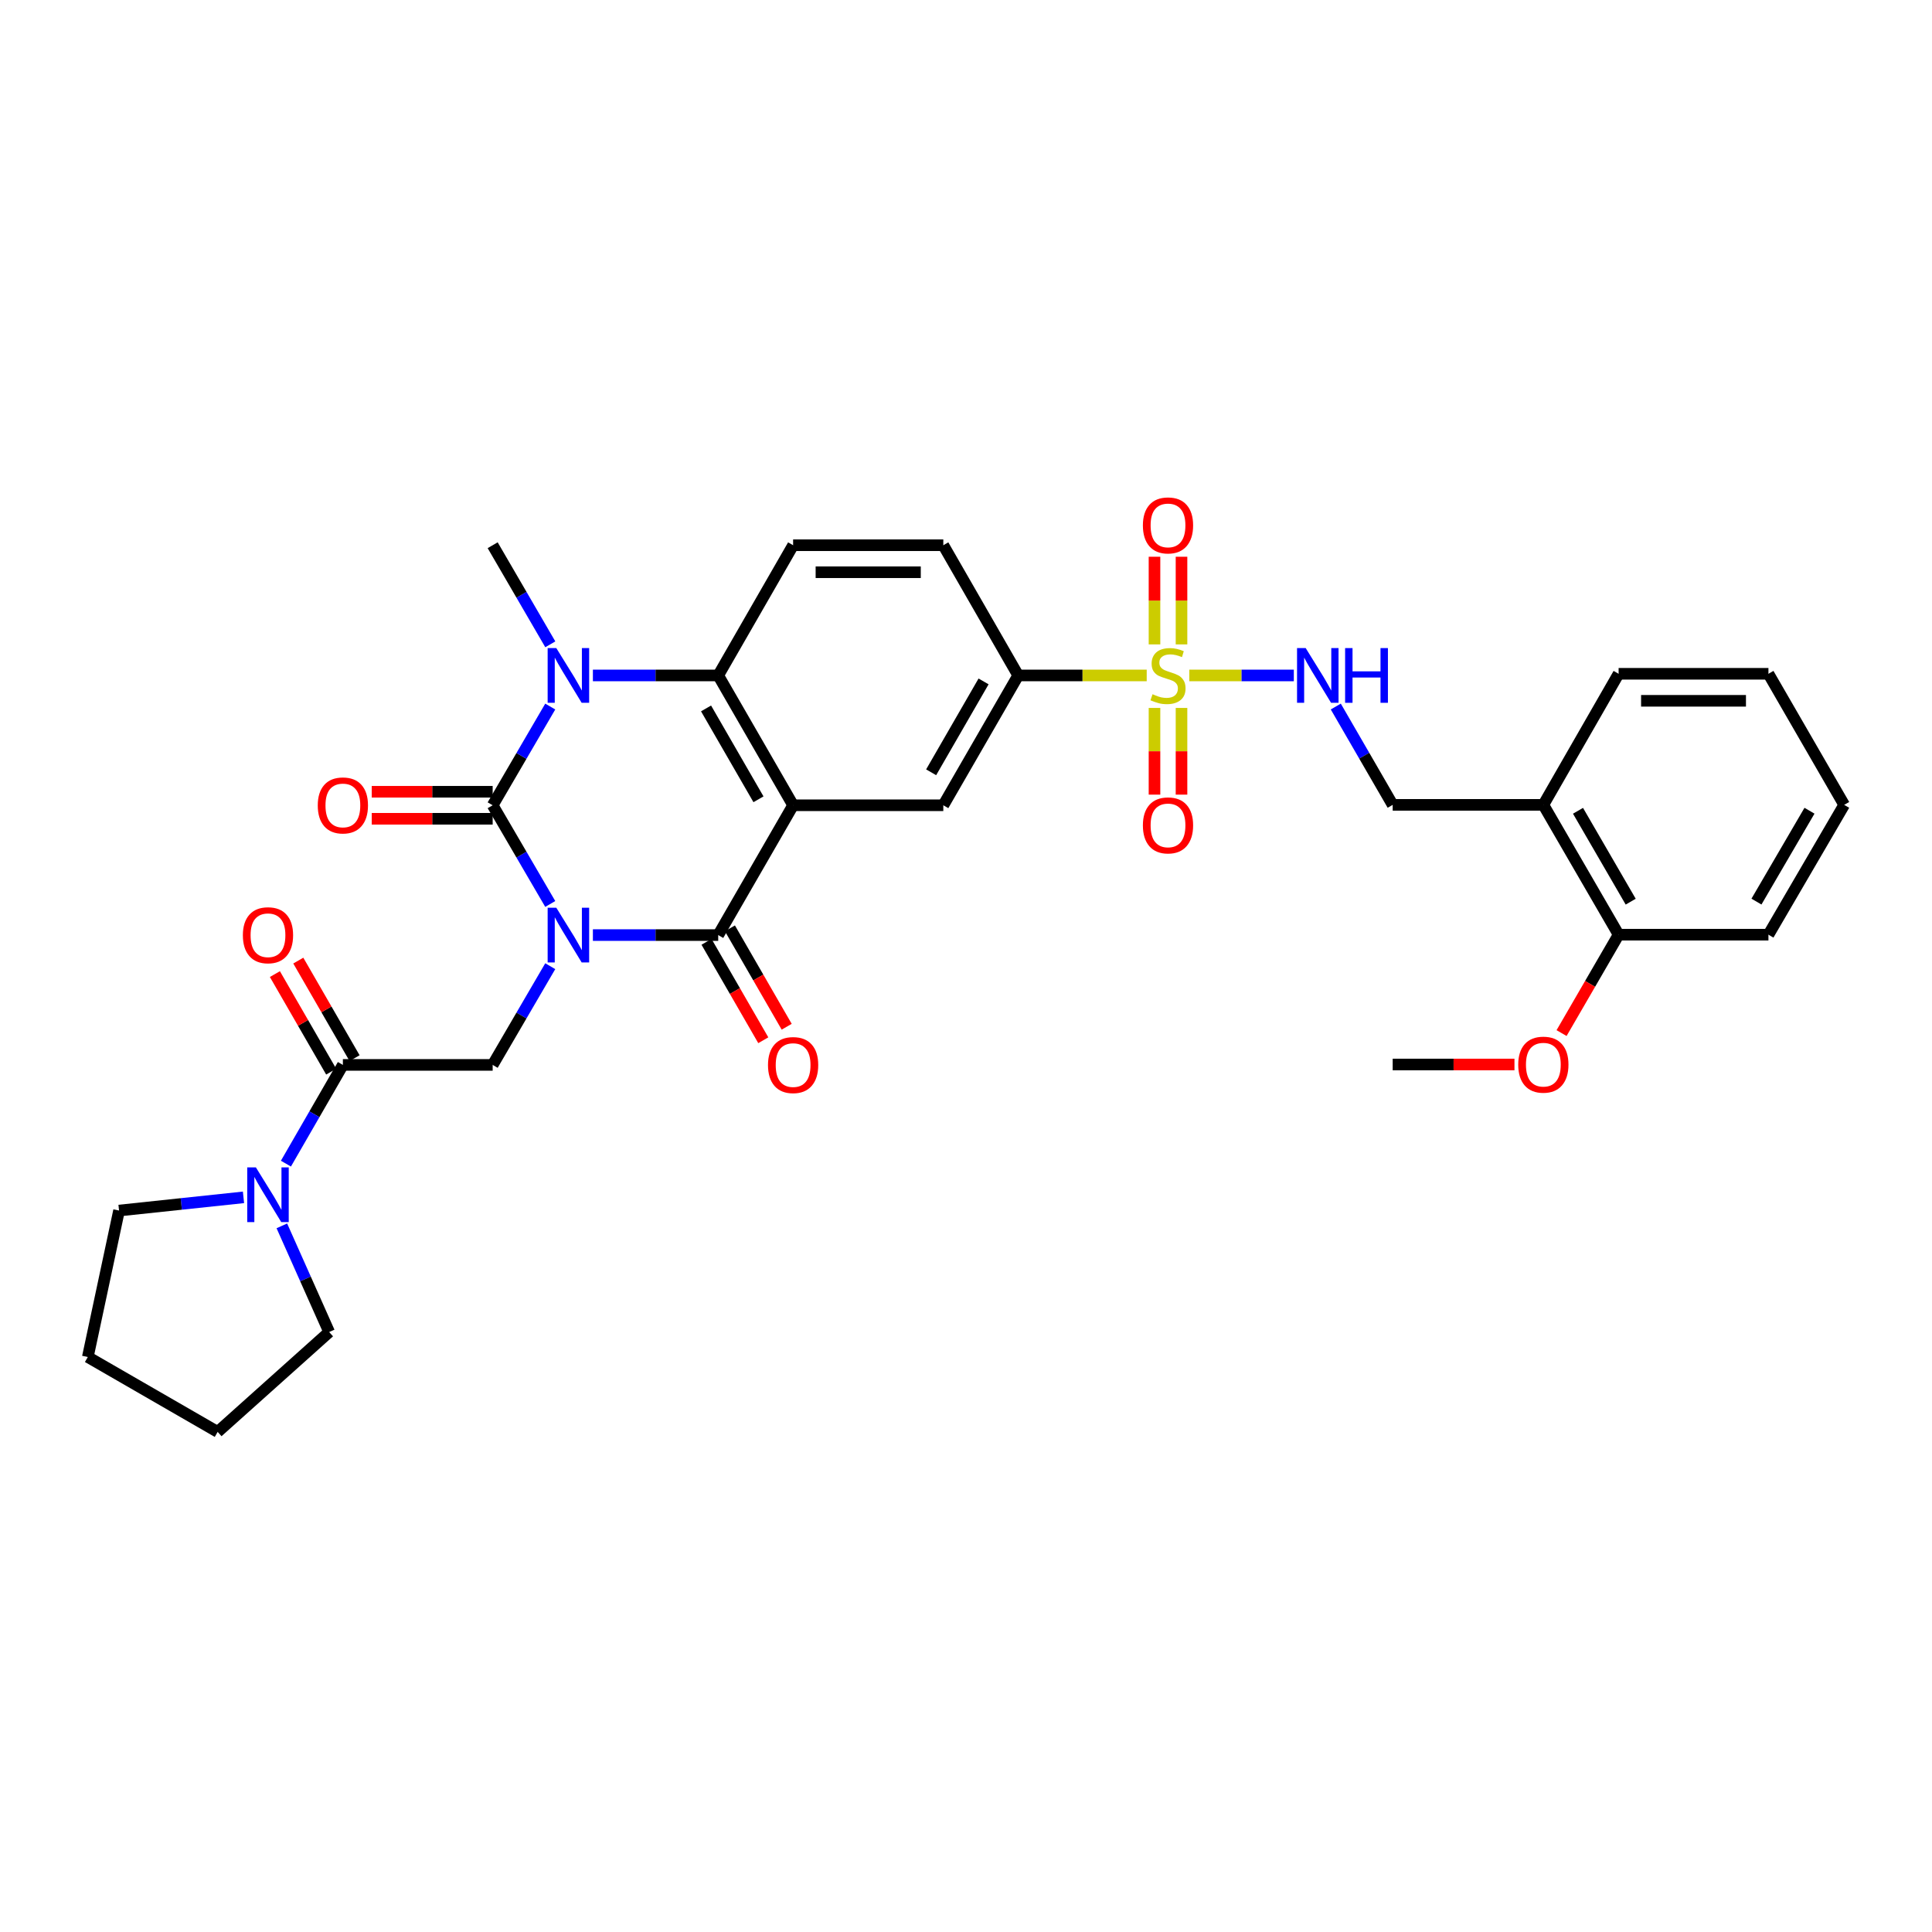 <?xml version='1.0' encoding='iso-8859-1'?>
<svg version='1.1' baseProfile='full'
              xmlns='http://www.w3.org/2000/svg'
                      xmlns:rdkit='http://www.rdkit.org/xml'
                      xmlns:xlink='http://www.w3.org/1999/xlink'
                  xml:space='preserve'
width='1000px' height='1000px' viewBox='0 0 1000 1000'>
<!-- END OF HEADER -->
<rect style='opacity:1.0;fill:#FFFFFF;stroke:none' width='1000' height='1000' x='0' y='0'> </rect>
<path class='bond-0' d='M 284.808,467.891 L 269.905,442.348' style='fill:none;fill-rule:evenodd;stroke:#0000FF;stroke-width:6px;stroke-linecap:butt;stroke-linejoin:miter;stroke-opacity:1' />
<path class='bond-0' d='M 269.905,442.348 L 255.003,416.806' style='fill:none;fill-rule:evenodd;stroke:#000000;stroke-width:6px;stroke-linecap:butt;stroke-linejoin:miter;stroke-opacity:1' />
<path class='bond-2' d='M 306.882,483.996 L 339.316,483.996' style='fill:none;fill-rule:evenodd;stroke:#0000FF;stroke-width:6px;stroke-linecap:butt;stroke-linejoin:miter;stroke-opacity:1' />
<path class='bond-2' d='M 339.316,483.996 L 371.749,483.996' style='fill:none;fill-rule:evenodd;stroke:#000000;stroke-width:6px;stroke-linecap:butt;stroke-linejoin:miter;stroke-opacity:1' />
<path class='bond-6' d='M 284.809,500.101 L 269.906,525.647' style='fill:none;fill-rule:evenodd;stroke:#0000FF;stroke-width:6px;stroke-linecap:butt;stroke-linejoin:miter;stroke-opacity:1' />
<path class='bond-6' d='M 269.906,525.647 L 255.003,551.194' style='fill:none;fill-rule:evenodd;stroke:#000000;stroke-width:6px;stroke-linecap:butt;stroke-linejoin:miter;stroke-opacity:1' />
<path class='bond-3' d='M 255.003,416.806 L 269.906,391.259' style='fill:none;fill-rule:evenodd;stroke:#000000;stroke-width:6px;stroke-linecap:butt;stroke-linejoin:miter;stroke-opacity:1' />
<path class='bond-3' d='M 269.906,391.259 L 284.809,365.713' style='fill:none;fill-rule:evenodd;stroke:#0000FF;stroke-width:6px;stroke-linecap:butt;stroke-linejoin:miter;stroke-opacity:1' />
<path class='bond-13' d='M 255.003,409.814 L 223.707,409.814' style='fill:none;fill-rule:evenodd;stroke:#000000;stroke-width:6px;stroke-linecap:butt;stroke-linejoin:miter;stroke-opacity:1' />
<path class='bond-13' d='M 223.707,409.814 L 192.411,409.814' style='fill:none;fill-rule:evenodd;stroke:#FF0000;stroke-width:6px;stroke-linecap:butt;stroke-linejoin:miter;stroke-opacity:1' />
<path class='bond-13' d='M 255.003,423.797 L 223.707,423.797' style='fill:none;fill-rule:evenodd;stroke:#000000;stroke-width:6px;stroke-linecap:butt;stroke-linejoin:miter;stroke-opacity:1' />
<path class='bond-13' d='M 223.707,423.797 L 192.411,423.797' style='fill:none;fill-rule:evenodd;stroke:#FF0000;stroke-width:6px;stroke-linecap:butt;stroke-linejoin:miter;stroke-opacity:1' />
<path class='bond-1' d='M 410.514,416.806 L 371.749,483.996' style='fill:none;fill-rule:evenodd;stroke:#000000;stroke-width:6px;stroke-linecap:butt;stroke-linejoin:miter;stroke-opacity:1' />
<path class='bond-5' d='M 410.514,416.806 L 371.749,349.608' style='fill:none;fill-rule:evenodd;stroke:#000000;stroke-width:6px;stroke-linecap:butt;stroke-linejoin:miter;stroke-opacity:1' />
<path class='bond-5' d='M 392.587,413.713 L 365.451,366.675' style='fill:none;fill-rule:evenodd;stroke:#000000;stroke-width:6px;stroke-linecap:butt;stroke-linejoin:miter;stroke-opacity:1' />
<path class='bond-8' d='M 410.514,416.806 L 488.254,416.806' style='fill:none;fill-rule:evenodd;stroke:#000000;stroke-width:6px;stroke-linecap:butt;stroke-linejoin:miter;stroke-opacity:1' />
<path class='bond-16' d='M 365.693,487.49 L 380.386,512.959' style='fill:none;fill-rule:evenodd;stroke:#000000;stroke-width:6px;stroke-linecap:butt;stroke-linejoin:miter;stroke-opacity:1' />
<path class='bond-16' d='M 380.386,512.959 L 395.078,538.428' style='fill:none;fill-rule:evenodd;stroke:#FF0000;stroke-width:6px;stroke-linecap:butt;stroke-linejoin:miter;stroke-opacity:1' />
<path class='bond-16' d='M 377.805,480.502 L 392.498,505.971' style='fill:none;fill-rule:evenodd;stroke:#000000;stroke-width:6px;stroke-linecap:butt;stroke-linejoin:miter;stroke-opacity:1' />
<path class='bond-16' d='M 392.498,505.971 L 407.191,531.441' style='fill:none;fill-rule:evenodd;stroke:#FF0000;stroke-width:6px;stroke-linecap:butt;stroke-linejoin:miter;stroke-opacity:1' />
<path class='bond-22' d='M 284.834,333.498 L 269.919,307.853' style='fill:none;fill-rule:evenodd;stroke:#0000FF;stroke-width:6px;stroke-linecap:butt;stroke-linejoin:miter;stroke-opacity:1' />
<path class='bond-22' d='M 269.919,307.853 L 255.003,282.208' style='fill:none;fill-rule:evenodd;stroke:#000000;stroke-width:6px;stroke-linecap:butt;stroke-linejoin:miter;stroke-opacity:1' />
<path class='bond-33' d='M 306.882,349.608 L 339.316,349.608' style='fill:none;fill-rule:evenodd;stroke:#0000FF;stroke-width:6px;stroke-linecap:butt;stroke-linejoin:miter;stroke-opacity:1' />
<path class='bond-33' d='M 339.316,349.608 L 371.749,349.608' style='fill:none;fill-rule:evenodd;stroke:#000000;stroke-width:6px;stroke-linecap:butt;stroke-linejoin:miter;stroke-opacity:1' />
<path class='bond-4' d='M 593.538,349.608 L 560.279,349.608' style='fill:none;fill-rule:evenodd;stroke:#CCCC00;stroke-width:6px;stroke-linecap:butt;stroke-linejoin:miter;stroke-opacity:1' />
<path class='bond-4' d='M 560.279,349.608 L 527.019,349.608' style='fill:none;fill-rule:evenodd;stroke:#000000;stroke-width:6px;stroke-linecap:butt;stroke-linejoin:miter;stroke-opacity:1' />
<path class='bond-11' d='M 615.575,349.608 L 642.63,349.608' style='fill:none;fill-rule:evenodd;stroke:#CCCC00;stroke-width:6px;stroke-linecap:butt;stroke-linejoin:miter;stroke-opacity:1' />
<path class='bond-11' d='M 642.63,349.608 L 669.684,349.608' style='fill:none;fill-rule:evenodd;stroke:#0000FF;stroke-width:6px;stroke-linecap:butt;stroke-linejoin:miter;stroke-opacity:1' />
<path class='bond-14' d='M 611.549,333.544 L 611.549,310.857' style='fill:none;fill-rule:evenodd;stroke:#CCCC00;stroke-width:6px;stroke-linecap:butt;stroke-linejoin:miter;stroke-opacity:1' />
<path class='bond-14' d='M 611.549,310.857 L 611.549,288.17' style='fill:none;fill-rule:evenodd;stroke:#FF0000;stroke-width:6px;stroke-linecap:butt;stroke-linejoin:miter;stroke-opacity:1' />
<path class='bond-14' d='M 597.565,333.544 L 597.565,310.857' style='fill:none;fill-rule:evenodd;stroke:#CCCC00;stroke-width:6px;stroke-linecap:butt;stroke-linejoin:miter;stroke-opacity:1' />
<path class='bond-14' d='M 597.565,310.857 L 597.565,288.17' style='fill:none;fill-rule:evenodd;stroke:#FF0000;stroke-width:6px;stroke-linecap:butt;stroke-linejoin:miter;stroke-opacity:1' />
<path class='bond-15' d='M 597.565,366.426 L 597.565,388.863' style='fill:none;fill-rule:evenodd;stroke:#CCCC00;stroke-width:6px;stroke-linecap:butt;stroke-linejoin:miter;stroke-opacity:1' />
<path class='bond-15' d='M 597.565,388.863 L 597.565,411.3' style='fill:none;fill-rule:evenodd;stroke:#FF0000;stroke-width:6px;stroke-linecap:butt;stroke-linejoin:miter;stroke-opacity:1' />
<path class='bond-15' d='M 611.549,366.426 L 611.549,388.863' style='fill:none;fill-rule:evenodd;stroke:#CCCC00;stroke-width:6px;stroke-linecap:butt;stroke-linejoin:miter;stroke-opacity:1' />
<path class='bond-15' d='M 611.549,388.863 L 611.549,411.3' style='fill:none;fill-rule:evenodd;stroke:#FF0000;stroke-width:6px;stroke-linecap:butt;stroke-linejoin:miter;stroke-opacity:1' />
<path class='bond-12' d='M 371.749,349.608 L 410.514,282.208' style='fill:none;fill-rule:evenodd;stroke:#000000;stroke-width:6px;stroke-linecap:butt;stroke-linejoin:miter;stroke-opacity:1' />
<path class='bond-7' d='M 255.003,551.194 L 177.473,551.194' style='fill:none;fill-rule:evenodd;stroke:#000000;stroke-width:6px;stroke-linecap:butt;stroke-linejoin:miter;stroke-opacity:1' />
<path class='bond-10' d='M 177.473,551.194 L 162.734,576.747' style='fill:none;fill-rule:evenodd;stroke:#000000;stroke-width:6px;stroke-linecap:butt;stroke-linejoin:miter;stroke-opacity:1' />
<path class='bond-10' d='M 162.734,576.747 L 147.995,602.3' style='fill:none;fill-rule:evenodd;stroke:#0000FF;stroke-width:6px;stroke-linecap:butt;stroke-linejoin:miter;stroke-opacity:1' />
<path class='bond-19' d='M 183.529,547.7 L 168.964,522.451' style='fill:none;fill-rule:evenodd;stroke:#000000;stroke-width:6px;stroke-linecap:butt;stroke-linejoin:miter;stroke-opacity:1' />
<path class='bond-19' d='M 168.964,522.451 L 154.398,497.202' style='fill:none;fill-rule:evenodd;stroke:#FF0000;stroke-width:6px;stroke-linecap:butt;stroke-linejoin:miter;stroke-opacity:1' />
<path class='bond-19' d='M 171.417,554.687 L 156.851,529.438' style='fill:none;fill-rule:evenodd;stroke:#000000;stroke-width:6px;stroke-linecap:butt;stroke-linejoin:miter;stroke-opacity:1' />
<path class='bond-19' d='M 156.851,529.438 L 142.286,504.189' style='fill:none;fill-rule:evenodd;stroke:#FF0000;stroke-width:6px;stroke-linecap:butt;stroke-linejoin:miter;stroke-opacity:1' />
<path class='bond-9' d='M 488.254,416.806 L 527.019,349.608' style='fill:none;fill-rule:evenodd;stroke:#000000;stroke-width:6px;stroke-linecap:butt;stroke-linejoin:miter;stroke-opacity:1' />
<path class='bond-9' d='M 481.956,399.739 L 509.092,352.7' style='fill:none;fill-rule:evenodd;stroke:#000000;stroke-width:6px;stroke-linecap:butt;stroke-linejoin:miter;stroke-opacity:1' />
<path class='bond-20' d='M 527.019,349.608 L 488.254,282.208' style='fill:none;fill-rule:evenodd;stroke:#000000;stroke-width:6px;stroke-linecap:butt;stroke-linejoin:miter;stroke-opacity:1' />
<path class='bond-24' d='M 145.885,634.504 L 158.129,661.981' style='fill:none;fill-rule:evenodd;stroke:#0000FF;stroke-width:6px;stroke-linecap:butt;stroke-linejoin:miter;stroke-opacity:1' />
<path class='bond-24' d='M 158.129,661.981 L 170.373,689.458' style='fill:none;fill-rule:evenodd;stroke:#000000;stroke-width:6px;stroke-linecap:butt;stroke-linejoin:miter;stroke-opacity:1' />
<path class='bond-25' d='M 126.03,619.745 L 93.826,623.162' style='fill:none;fill-rule:evenodd;stroke:#0000FF;stroke-width:6px;stroke-linecap:butt;stroke-linejoin:miter;stroke-opacity:1' />
<path class='bond-25' d='M 93.826,623.162 L 61.621,626.58' style='fill:none;fill-rule:evenodd;stroke:#000000;stroke-width:6px;stroke-linecap:butt;stroke-linejoin:miter;stroke-opacity:1' />
<path class='bond-18' d='M 691.401,365.703 L 706.126,391.149' style='fill:none;fill-rule:evenodd;stroke:#0000FF;stroke-width:6px;stroke-linecap:butt;stroke-linejoin:miter;stroke-opacity:1' />
<path class='bond-18' d='M 706.126,391.149 L 720.852,416.596' style='fill:none;fill-rule:evenodd;stroke:#000000;stroke-width:6px;stroke-linecap:butt;stroke-linejoin:miter;stroke-opacity:1' />
<path class='bond-35' d='M 410.514,282.208 L 488.254,282.208' style='fill:none;fill-rule:evenodd;stroke:#000000;stroke-width:6px;stroke-linecap:butt;stroke-linejoin:miter;stroke-opacity:1' />
<path class='bond-35' d='M 422.175,296.191 L 476.593,296.191' style='fill:none;fill-rule:evenodd;stroke:#000000;stroke-width:6px;stroke-linecap:butt;stroke-linejoin:miter;stroke-opacity:1' />
<path class='bond-17' d='M 798.833,416.596 L 720.852,416.596' style='fill:none;fill-rule:evenodd;stroke:#000000;stroke-width:6px;stroke-linecap:butt;stroke-linejoin:miter;stroke-opacity:1' />
<path class='bond-21' d='M 798.833,416.596 L 837.792,483.794' style='fill:none;fill-rule:evenodd;stroke:#000000;stroke-width:6px;stroke-linecap:butt;stroke-linejoin:miter;stroke-opacity:1' />
<path class='bond-21' d='M 816.774,419.662 L 844.045,466.701' style='fill:none;fill-rule:evenodd;stroke:#000000;stroke-width:6px;stroke-linecap:butt;stroke-linejoin:miter;stroke-opacity:1' />
<path class='bond-26' d='M 798.833,416.596 L 837.792,348.753' style='fill:none;fill-rule:evenodd;stroke:#000000;stroke-width:6px;stroke-linecap:butt;stroke-linejoin:miter;stroke-opacity:1' />
<path class='bond-23' d='M 837.792,483.794 L 823.027,509.258' style='fill:none;fill-rule:evenodd;stroke:#000000;stroke-width:6px;stroke-linecap:butt;stroke-linejoin:miter;stroke-opacity:1' />
<path class='bond-23' d='M 823.027,509.258 L 808.262,534.722' style='fill:none;fill-rule:evenodd;stroke:#FF0000;stroke-width:6px;stroke-linecap:butt;stroke-linejoin:miter;stroke-opacity:1' />
<path class='bond-27' d='M 837.792,483.794 L 915.338,483.794' style='fill:none;fill-rule:evenodd;stroke:#000000;stroke-width:6px;stroke-linecap:butt;stroke-linejoin:miter;stroke-opacity:1' />
<path class='bond-28' d='M 783.883,550.984 L 752.368,550.984' style='fill:none;fill-rule:evenodd;stroke:#FF0000;stroke-width:6px;stroke-linecap:butt;stroke-linejoin:miter;stroke-opacity:1' />
<path class='bond-28' d='M 752.368,550.984 L 720.852,550.984' style='fill:none;fill-rule:evenodd;stroke:#000000;stroke-width:6px;stroke-linecap:butt;stroke-linejoin:miter;stroke-opacity:1' />
<path class='bond-30' d='M 170.373,689.458 L 112.66,741.15' style='fill:none;fill-rule:evenodd;stroke:#000000;stroke-width:6px;stroke-linecap:butt;stroke-linejoin:miter;stroke-opacity:1' />
<path class='bond-29' d='M 61.621,626.58 L 45.455,702.385' style='fill:none;fill-rule:evenodd;stroke:#000000;stroke-width:6px;stroke-linecap:butt;stroke-linejoin:miter;stroke-opacity:1' />
<path class='bond-31' d='M 837.792,348.753 L 915.338,348.753' style='fill:none;fill-rule:evenodd;stroke:#000000;stroke-width:6px;stroke-linecap:butt;stroke-linejoin:miter;stroke-opacity:1' />
<path class='bond-31' d='M 849.424,362.737 L 903.706,362.737' style='fill:none;fill-rule:evenodd;stroke:#000000;stroke-width:6px;stroke-linecap:butt;stroke-linejoin:miter;stroke-opacity:1' />
<path class='bond-36' d='M 915.338,483.794 L 954.545,416.596' style='fill:none;fill-rule:evenodd;stroke:#000000;stroke-width:6px;stroke-linecap:butt;stroke-linejoin:miter;stroke-opacity:1' />
<path class='bond-36' d='M 909.141,466.667 L 936.586,419.629' style='fill:none;fill-rule:evenodd;stroke:#000000;stroke-width:6px;stroke-linecap:butt;stroke-linejoin:miter;stroke-opacity:1' />
<path class='bond-34' d='M 45.455,702.385 L 112.66,741.15' style='fill:none;fill-rule:evenodd;stroke:#000000;stroke-width:6px;stroke-linecap:butt;stroke-linejoin:miter;stroke-opacity:1' />
<path class='bond-32' d='M 915.338,348.753 L 954.545,416.596' style='fill:none;fill-rule:evenodd;stroke:#000000;stroke-width:6px;stroke-linecap:butt;stroke-linejoin:miter;stroke-opacity:1' />
<path  class='atom-0' d='M 287.943 469.836
L 297.223 484.836
Q 298.143 486.316, 299.623 488.996
Q 301.103 491.676, 301.183 491.836
L 301.183 469.836
L 304.943 469.836
L 304.943 498.156
L 301.063 498.156
L 291.103 481.756
Q 289.943 479.836, 288.703 477.636
Q 287.503 475.436, 287.143 474.756
L 287.143 498.156
L 283.463 498.156
L 283.463 469.836
L 287.943 469.836
' fill='#0000FF'/>
<path  class='atom-4' d='M 287.943 335.448
L 297.223 350.448
Q 298.143 351.928, 299.623 354.608
Q 301.103 357.288, 301.183 357.448
L 301.183 335.448
L 304.943 335.448
L 304.943 363.768
L 301.063 363.768
L 291.103 347.368
Q 289.943 345.448, 288.703 343.248
Q 287.503 341.048, 287.143 340.368
L 287.143 363.768
L 283.463 363.768
L 283.463 335.448
L 287.943 335.448
' fill='#0000FF'/>
<path  class='atom-5' d='M 596.557 359.328
Q 596.877 359.448, 598.197 360.008
Q 599.517 360.568, 600.957 360.928
Q 602.437 361.248, 603.877 361.248
Q 606.557 361.248, 608.117 359.968
Q 609.677 358.648, 609.677 356.368
Q 609.677 354.808, 608.877 353.848
Q 608.117 352.888, 606.917 352.368
Q 605.717 351.848, 603.717 351.248
Q 601.197 350.488, 599.677 349.768
Q 598.197 349.048, 597.117 347.528
Q 596.077 346.008, 596.077 343.448
Q 596.077 339.888, 598.477 337.688
Q 600.917 335.488, 605.717 335.488
Q 608.997 335.488, 612.717 337.048
L 611.797 340.128
Q 608.397 338.728, 605.837 338.728
Q 603.077 338.728, 601.557 339.888
Q 600.037 341.008, 600.077 342.968
Q 600.077 344.488, 600.837 345.408
Q 601.637 346.328, 602.757 346.848
Q 603.917 347.368, 605.837 347.968
Q 608.397 348.768, 609.917 349.568
Q 611.437 350.368, 612.517 352.008
Q 613.637 353.608, 613.637 356.368
Q 613.637 360.288, 610.997 362.408
Q 608.397 364.488, 604.037 364.488
Q 601.517 364.488, 599.597 363.928
Q 597.717 363.408, 595.477 362.488
L 596.557 359.328
' fill='#CCCC00'/>
<path  class='atom-11' d='M 132.448 604.239
L 141.728 619.239
Q 142.648 620.719, 144.128 623.399
Q 145.608 626.079, 145.688 626.239
L 145.688 604.239
L 149.448 604.239
L 149.448 632.559
L 145.568 632.559
L 135.608 616.159
Q 134.448 614.239, 133.208 612.039
Q 132.008 609.839, 131.648 609.159
L 131.648 632.559
L 127.968 632.559
L 127.968 604.239
L 132.448 604.239
' fill='#0000FF'/>
<path  class='atom-12' d='M 675.827 335.448
L 685.107 350.448
Q 686.027 351.928, 687.507 354.608
Q 688.987 357.288, 689.067 357.448
L 689.067 335.448
L 692.827 335.448
L 692.827 363.768
L 688.947 363.768
L 678.987 347.368
Q 677.827 345.448, 676.587 343.248
Q 675.387 341.048, 675.027 340.368
L 675.027 363.768
L 671.347 363.768
L 671.347 335.448
L 675.827 335.448
' fill='#0000FF'/>
<path  class='atom-12' d='M 696.227 335.448
L 700.067 335.448
L 700.067 347.488
L 714.547 347.488
L 714.547 335.448
L 718.387 335.448
L 718.387 363.768
L 714.547 363.768
L 714.547 350.688
L 700.067 350.688
L 700.067 363.768
L 696.227 363.768
L 696.227 335.448
' fill='#0000FF'/>
<path  class='atom-14' d='M 164.473 416.886
Q 164.473 410.086, 167.833 406.286
Q 171.193 402.486, 177.473 402.486
Q 183.753 402.486, 187.113 406.286
Q 190.473 410.086, 190.473 416.886
Q 190.473 423.766, 187.073 427.686
Q 183.673 431.566, 177.473 431.566
Q 171.233 431.566, 167.833 427.686
Q 164.473 423.806, 164.473 416.886
M 177.473 428.366
Q 181.793 428.366, 184.113 425.486
Q 186.473 422.566, 186.473 416.886
Q 186.473 411.326, 184.113 408.526
Q 181.793 405.686, 177.473 405.686
Q 173.153 405.686, 170.793 408.486
Q 168.473 411.286, 168.473 416.886
Q 168.473 422.606, 170.793 425.486
Q 173.153 428.366, 177.473 428.366
' fill='#FF0000'/>
<path  class='atom-15' d='M 591.557 271.948
Q 591.557 265.148, 594.917 261.348
Q 598.277 257.548, 604.557 257.548
Q 610.837 257.548, 614.197 261.348
Q 617.557 265.148, 617.557 271.948
Q 617.557 278.828, 614.157 282.748
Q 610.757 286.628, 604.557 286.628
Q 598.317 286.628, 594.917 282.748
Q 591.557 278.868, 591.557 271.948
M 604.557 283.428
Q 608.877 283.428, 611.197 280.548
Q 613.557 277.628, 613.557 271.948
Q 613.557 266.388, 611.197 263.588
Q 608.877 260.748, 604.557 260.748
Q 600.237 260.748, 597.877 263.548
Q 595.557 266.348, 595.557 271.948
Q 595.557 277.668, 597.877 280.548
Q 600.237 283.428, 604.557 283.428
' fill='#FF0000'/>
<path  class='atom-16' d='M 591.557 427.218
Q 591.557 420.418, 594.917 416.618
Q 598.277 412.818, 604.557 412.818
Q 610.837 412.818, 614.197 416.618
Q 617.557 420.418, 617.557 427.218
Q 617.557 434.098, 614.157 438.018
Q 610.757 441.898, 604.557 441.898
Q 598.317 441.898, 594.917 438.018
Q 591.557 434.138, 591.557 427.218
M 604.557 438.698
Q 608.877 438.698, 611.197 435.818
Q 613.557 432.898, 613.557 427.218
Q 613.557 421.658, 611.197 418.858
Q 608.877 416.018, 604.557 416.018
Q 600.237 416.018, 597.877 418.818
Q 595.557 421.618, 595.557 427.218
Q 595.557 432.938, 597.877 435.818
Q 600.237 438.698, 604.557 438.698
' fill='#FF0000'/>
<path  class='atom-17' d='M 397.514 551.274
Q 397.514 544.474, 400.874 540.674
Q 404.234 536.874, 410.514 536.874
Q 416.794 536.874, 420.154 540.674
Q 423.514 544.474, 423.514 551.274
Q 423.514 558.154, 420.114 562.074
Q 416.714 565.954, 410.514 565.954
Q 404.274 565.954, 400.874 562.074
Q 397.514 558.194, 397.514 551.274
M 410.514 562.754
Q 414.834 562.754, 417.154 559.874
Q 419.514 556.954, 419.514 551.274
Q 419.514 545.714, 417.154 542.914
Q 414.834 540.074, 410.514 540.074
Q 406.194 540.074, 403.834 542.874
Q 401.514 545.674, 401.514 551.274
Q 401.514 556.994, 403.834 559.874
Q 406.194 562.754, 410.514 562.754
' fill='#FF0000'/>
<path  class='atom-20' d='M 125.708 484.076
Q 125.708 477.276, 129.068 473.476
Q 132.428 469.676, 138.708 469.676
Q 144.988 469.676, 148.348 473.476
Q 151.708 477.276, 151.708 484.076
Q 151.708 490.956, 148.308 494.876
Q 144.908 498.756, 138.708 498.756
Q 132.468 498.756, 129.068 494.876
Q 125.708 490.996, 125.708 484.076
M 138.708 495.556
Q 143.028 495.556, 145.348 492.676
Q 147.708 489.756, 147.708 484.076
Q 147.708 478.516, 145.348 475.716
Q 143.028 472.876, 138.708 472.876
Q 134.388 472.876, 132.028 475.676
Q 129.708 478.476, 129.708 484.076
Q 129.708 489.796, 132.028 492.676
Q 134.388 495.556, 138.708 495.556
' fill='#FF0000'/>
<path  class='atom-24' d='M 785.833 551.064
Q 785.833 544.264, 789.193 540.464
Q 792.553 536.664, 798.833 536.664
Q 805.113 536.664, 808.473 540.464
Q 811.833 544.264, 811.833 551.064
Q 811.833 557.944, 808.433 561.864
Q 805.033 565.744, 798.833 565.744
Q 792.593 565.744, 789.193 561.864
Q 785.833 557.984, 785.833 551.064
M 798.833 562.544
Q 803.153 562.544, 805.473 559.664
Q 807.833 556.744, 807.833 551.064
Q 807.833 545.504, 805.473 542.704
Q 803.153 539.864, 798.833 539.864
Q 794.513 539.864, 792.153 542.664
Q 789.833 545.464, 789.833 551.064
Q 789.833 556.784, 792.153 559.664
Q 794.513 562.544, 798.833 562.544
' fill='#FF0000'/>
</svg>
